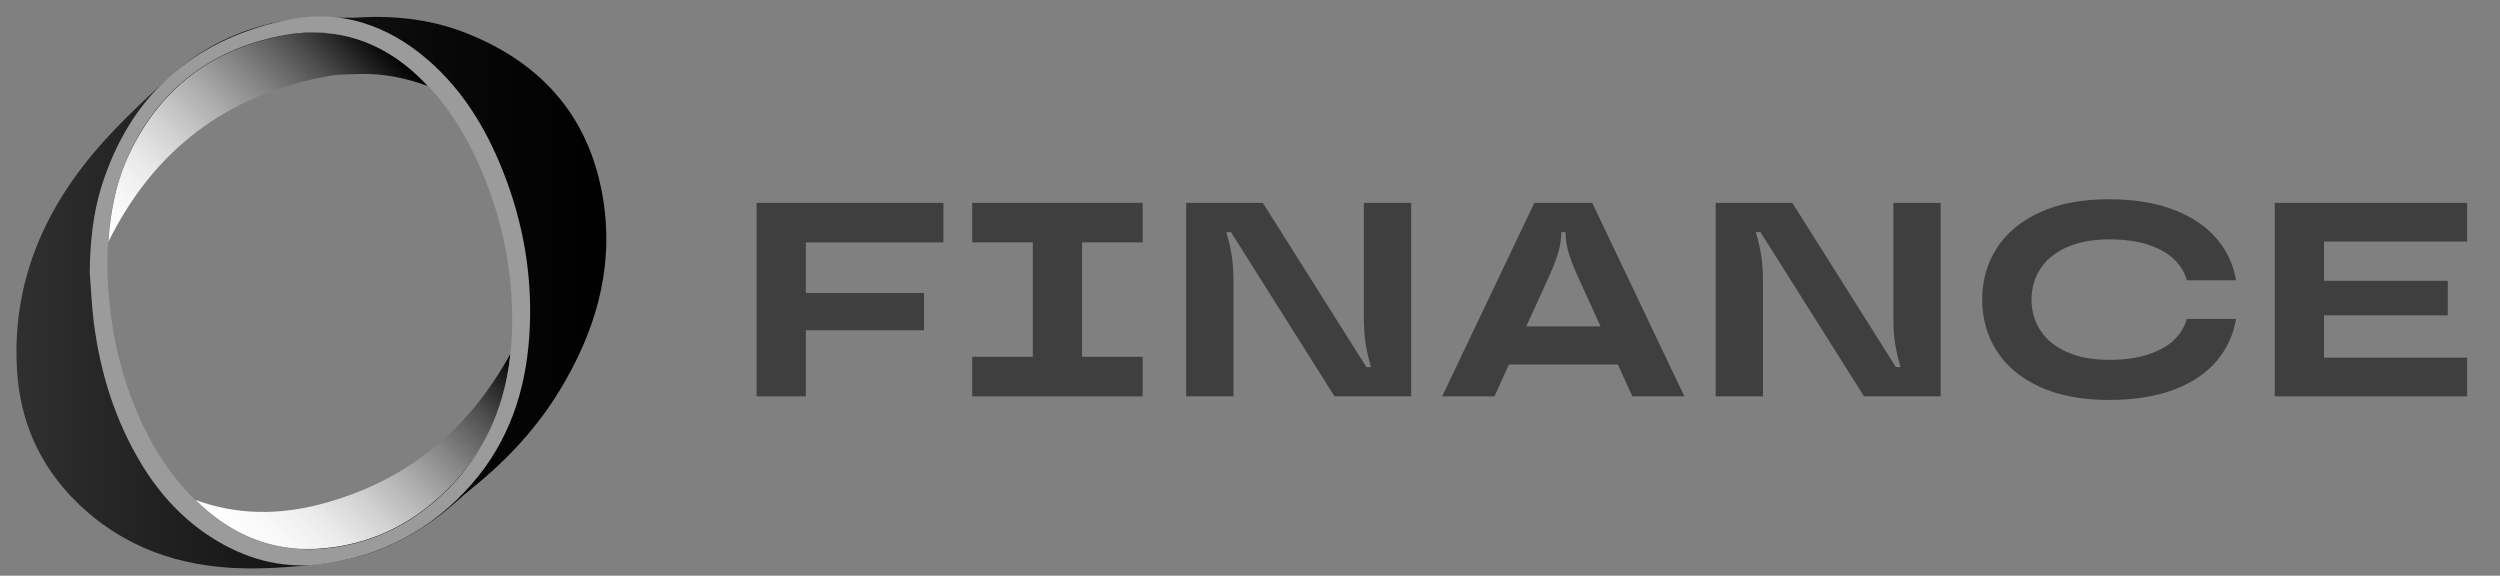 <svg width="152" height="35" viewBox="0 0 152 35" fill="none" xmlns="http://www.w3.org/2000/svg">
<rect x="0" y="0" width="152" height="35" fill="#808080" stroke="none"/>
<g clip-path="url(#clip0_2175_794)">
<path d="M46 24.098V12.334H57.36V14.738H48.995V24.098H46ZM48.624 20.082V17.814H56.181V20.082H48.624Z" fill="#3F3F3F"/>
<path d="M59.109 24.098V21.694H62.795V14.736H59.109V12.332H69.475V14.736H65.79V21.694H69.475V24.098H59.109Z" fill="#3F3F3F"/>
<path d="M72.119 24.098V12.334H76.78L83.075 22.317H83.36C83.215 21.836 83.105 21.366 83.031 20.905C82.958 20.446 82.922 19.885 82.922 19.224V12.334H85.8V24.098H81.139L74.844 14.114H74.558C74.704 14.596 74.814 15.066 74.887 15.527C74.959 15.986 74.997 16.547 74.997 17.207V24.098H72.119Z" fill="#3F3F3F"/>
<path d="M87.684 24.098L93.289 12.334H96.806L102.411 24.098H99.247L95.83 16.586C95.594 16.037 95.43 15.582 95.333 15.217C95.239 14.853 95.189 14.503 95.189 14.167V14.116H94.921V14.167C94.921 14.503 94.874 14.853 94.777 15.217C94.683 15.582 94.516 16.039 94.28 16.586L90.863 24.098H87.683H87.684ZM90.562 22.164L91.538 19.846H98.572L99.531 22.164H90.561H90.562Z" fill="#3F3F3F"/>
<path d="M104.312 24.098V12.334H108.974L115.268 22.317H115.554C115.408 21.836 115.298 21.366 115.225 20.905C115.151 20.446 115.115 19.885 115.115 19.224V12.334H117.993V24.098H113.332L107.037 14.114H106.752C106.897 14.596 107.007 15.066 107.081 15.527C107.153 15.986 107.19 16.547 107.19 17.207V24.098H104.312Z" fill="#3F3F3F"/>
<path d="M128.225 24.317C126.587 24.317 125.19 24.055 124.035 23.528C122.879 23.001 122.004 22.276 121.41 21.351C120.814 20.427 120.518 19.381 120.518 18.216C120.518 17.051 120.814 16.006 121.41 15.081C122.004 14.156 122.879 13.431 124.035 12.904C125.19 12.377 126.587 12.115 128.225 12.115C129.762 12.115 131.084 12.33 132.188 12.762C133.292 13.193 134.156 13.778 134.78 14.518C135.404 15.259 135.792 16.099 135.951 17.039H132.956C132.844 16.603 132.606 16.197 132.241 15.822C131.876 15.446 131.358 15.142 130.685 14.906C130.012 14.67 129.193 14.553 128.229 14.553C127.264 14.553 126.374 14.713 125.663 15.032C124.95 15.351 124.415 15.787 124.055 16.343C123.696 16.898 123.517 17.523 123.517 18.216C123.517 18.909 123.696 19.536 124.055 20.089C124.415 20.644 124.95 21.081 125.663 21.4C126.376 21.719 127.23 21.879 128.229 21.879C129.227 21.879 130.012 21.762 130.685 21.526C131.358 21.29 131.876 20.986 132.241 20.61C132.606 20.235 132.844 19.828 132.956 19.392H135.951C135.794 20.344 135.406 21.19 134.79 21.93C134.173 22.671 133.311 23.252 132.207 23.679C131.103 24.104 129.775 24.317 128.227 24.317H128.225Z" fill="#3F3F3F"/>
<path d="M138.305 24.098V12.334H150V14.687H141.3V21.745H150V24.098H138.305ZM140.931 19.173V17.073H148.824V19.173H140.931Z" fill="#3F3F3F"/>
<path fill-rule="evenodd" clip-rule="evenodd" d="M21.503 1.079C23.704 0.922 26.028 1.113 28.24 1.971C33.149 3.875 35.999 7.372 36.714 12.402C37.294 16.486 36.16 20.238 34.023 23.744C32.645 26.007 30.858 27.941 28.77 29.625C28.416 29.91 28.071 30.207 27.732 30.51C25.488 32.519 22.878 33.84 19.828 34.231C18.177 34.443 16.497 34.586 14.834 34.556C10.904 34.484 7.418 33.254 4.631 30.5C2.407 28.303 1.236 25.621 1.04 22.586C0.687 17.122 2.754 12.472 6.451 8.436C7.673 7.103 9.007 5.86 10.35 4.636C12.523 2.654 15.138 1.513 18.102 1.127C18.685 1.051 19.284 1.088 19.875 1.08C20.363 1.073 20.852 1.079 21.503 1.079ZM6.235 16.626C6.31 17.586 6.345 18.55 6.468 19.504C6.839 22.375 7.68 25.107 9.206 27.619C10.232 29.306 11.54 30.751 13.25 31.833C15.117 33.015 17.178 33.611 19.397 33.342C22.936 32.914 25.876 31.333 28.157 28.694C30.256 26.267 31.195 23.395 31.405 20.294C31.63 16.995 31.093 13.792 29.849 10.709C28.902 8.356 27.605 6.209 25.638 4.491C23.281 2.434 20.522 1.506 17.389 2.195C12.022 3.376 8.533 6.586 6.928 11.641C6.415 13.257 6.253 14.932 6.235 16.626Z" fill="url(#paint0_linear_2175_794)"/>
<path fill-rule="evenodd" clip-rule="evenodd" d="M20.098 4.602C20.668 4.504 21.26 4.532 21.842 4.5C23.288 4.455 24.666 4.743 26.006 5.224C25.802 5.008 25.591 4.796 25.37 4.59C23.126 2.495 20.431 1.594 17.355 2.144C12.984 2.926 9.834 5.308 7.942 9.195C7.086 10.952 6.717 12.8 6.593 14.694C9.315 9.199 13.718 5.707 20.099 4.602H20.098Z" fill="url(#paint1_linear_2175_794)"/>
<path fill-rule="evenodd" clip-rule="evenodd" d="M30.98 21.606C28.463 26.138 24.741 29.267 19.537 30.643C16.961 31.323 14.398 31.325 11.884 30.393C12.016 30.523 12.151 30.651 12.291 30.777C14.222 32.524 16.505 33.49 19.18 33.367C22.068 33.233 24.575 32.139 26.678 30.249C29.327 27.87 30.679 24.899 31.027 21.521C31.012 21.549 30.997 21.577 30.982 21.605L30.98 21.606Z" fill="url(#paint2_linear_2175_794)"/>
<path fill-rule="evenodd" clip-rule="evenodd" d="M5.457 16.561C5.476 14.762 5.648 12.983 6.193 11.268C7.898 5.901 11.601 2.493 17.299 1.239C20.625 0.508 23.555 1.494 26.057 3.677C28.146 5.501 29.522 7.78 30.528 10.278C31.848 13.551 32.418 16.952 32.18 20.455C31.956 23.747 30.959 26.797 28.731 29.372C26.308 32.174 23.188 33.852 19.431 34.308C17.075 34.593 14.886 33.96 12.905 32.706C11.09 31.556 9.7 30.022 8.611 28.231C6.991 25.565 6.098 22.664 5.705 19.616C5.574 18.603 5.537 17.58 5.457 16.561V16.561ZM6.526 16.078C6.563 18.825 6.984 21.512 7.953 24.105C8.896 26.628 10.226 28.932 12.281 30.792C14.214 32.541 16.501 33.508 19.179 33.385C22.07 33.252 24.579 32.156 26.685 30.264C29.501 27.734 30.854 24.536 31.093 20.891C31.318 17.442 30.767 14.089 29.477 10.861C28.539 8.513 27.276 6.348 25.377 4.575C23.13 2.477 20.432 1.575 17.352 2.127C12.976 2.909 9.823 5.294 7.928 9.185C6.863 11.371 6.551 13.697 6.526 16.078H6.526Z" fill="#9B9B9B"/>
</g>
<defs>
<linearGradient id="paint0_linear_2175_794" x1="1.001" y1="17.795" x2="36.865" y2="17.795" gradientUnits="userSpaceOnUse">
<stop stop-color="#303030"/>
<stop offset="0.27" stop-color="#1F1F1F"/>
<stop offset="0.72" stop-color="#080808"/>
<stop offset="1"/>
</linearGradient>
<linearGradient id="paint1_linear_2175_794" x1="7.765" y1="15.866" x2="22.199" y2="1.413" gradientUnits="userSpaceOnUse">
<stop stop-color="white"/>
<stop offset="0.1" stop-color="#F9F9F9"/>
<stop offset="0.23" stop-color="#EBEBEB"/>
<stop offset="0.36" stop-color="#D2D2D2"/>
<stop offset="0.5" stop-color="#B0B0B0"/>
<stop offset="0.65" stop-color="#848484"/>
<stop offset="0.81" stop-color="#4E4E4E"/>
<stop offset="0.96" stop-color="#101010"/>
<stop offset="1"/>
</linearGradient>
<linearGradient id="paint2_linear_2175_794" x1="15.553" y1="34.058" x2="29.547" y2="20.045" gradientUnits="userSpaceOnUse">
<stop stop-color="white"/>
<stop offset="0.1" stop-color="#F9F9F9"/>
<stop offset="0.23" stop-color="#EBEBEB"/>
<stop offset="0.36" stop-color="#D2D2D2"/>
<stop offset="0.5" stop-color="#B0B0B0"/>
<stop offset="0.65" stop-color="#848484"/>
<stop offset="0.81" stop-color="#4E4E4E"/>
<stop offset="0.96" stop-color="#101010"/>
<stop offset="1"/>
</linearGradient>
<clipPath id="clip0_2175_794">
<rect width="152" height="35" fill="white"/>
</clipPath>
</defs>
</svg>
